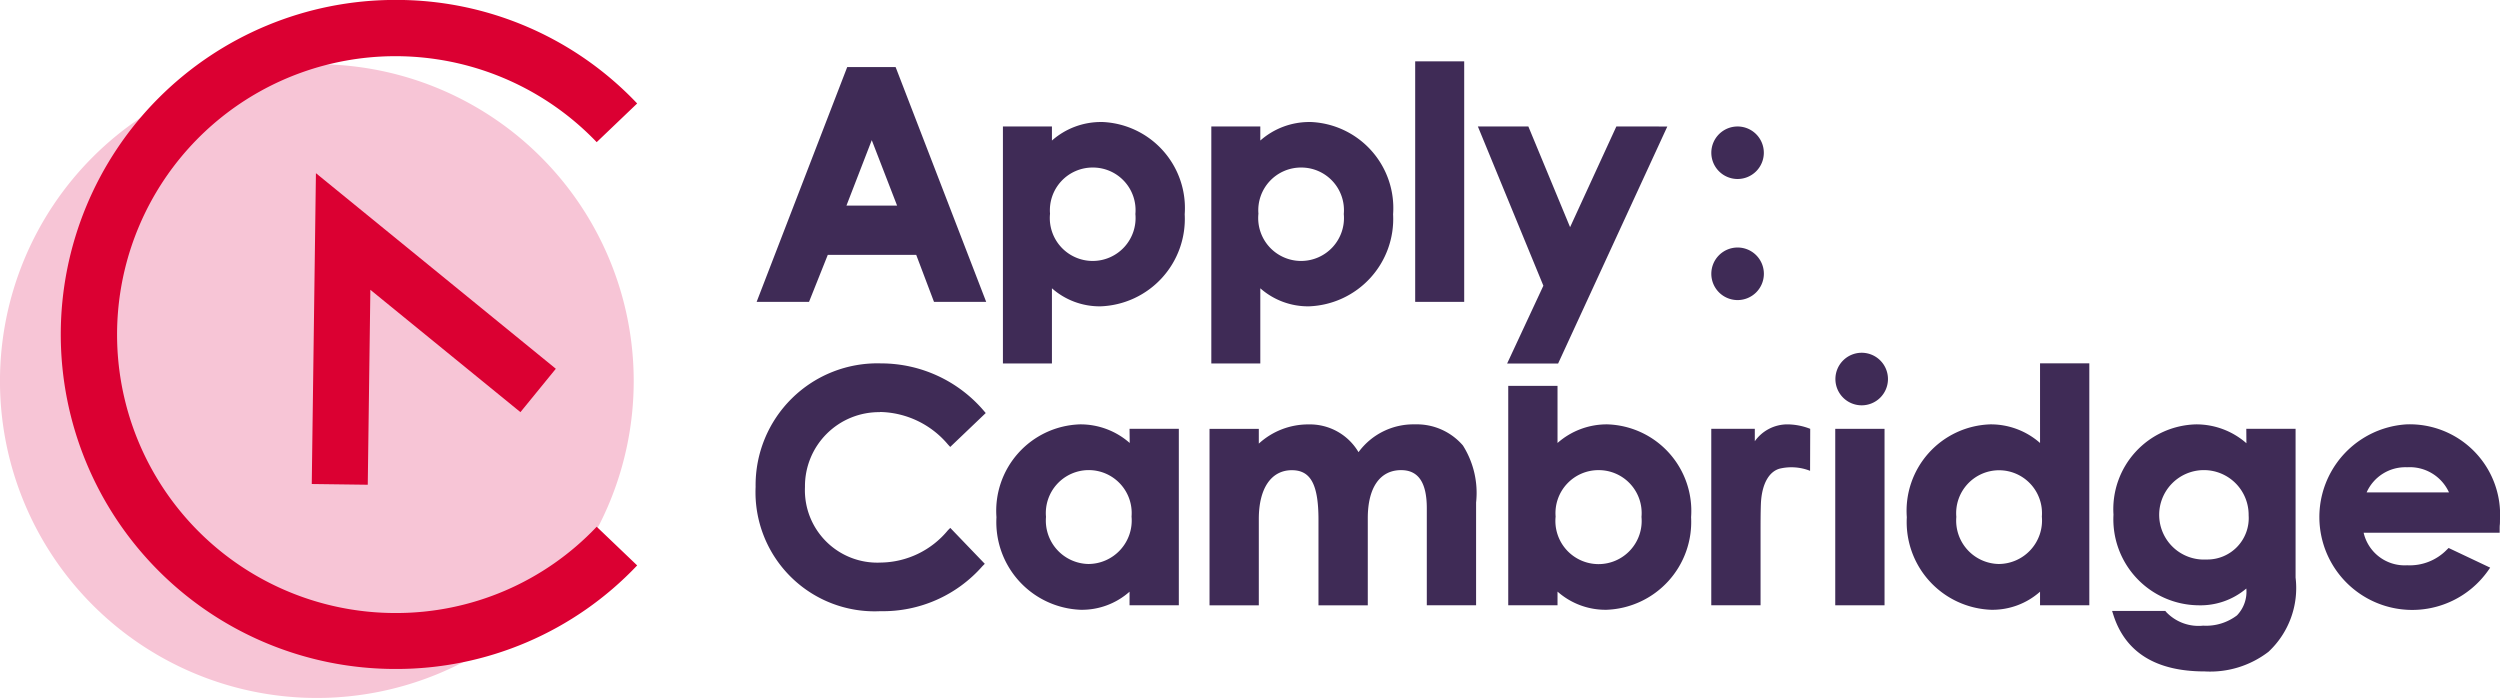 <svg xmlns="http://www.w3.org/2000/svg" width="108.65" height="30.332" viewBox="0 0 108.65 30.332">
  <g data-name="Group 6">
    <g data-name="Group 4" fill="#3f2b56">
      <path data-name="Path 109" d="m37.887 6.091 1.1 2.843h-2.2ZM36.82 2.915 32.883 13.12h2.277l.815-2.043h3.844l.773 2.043h2.268l-3.9-10.111-.037-.094Z"/>
      <g data-name="Group 1">
        <path data-name="Path 110" d="M47.503 7.281a1.852 1.852 0 0 1 1.841 2.02 1.864 1.864 0 1 1-3.71-.014 1.857 1.857 0 0 1 1.869-2.006m.373-1.978a3.213 3.213 0 0 0-2.159.805v-.612h-2.13v10.3h2.13v-3.267a3.13 3.13 0 0 0 2.117.784 3.8 3.8 0 0 0 3.653-4 3.743 3.743 0 0 0-3.611-4.012"/>
        <path data-name="Path 111" d="M56.56 7.281a1.853 1.853 0 0 1 1.841 2.02 1.864 1.864 0 1 1-3.71-.014 1.857 1.857 0 0 1 1.869-2.006m.372-1.978a3.213 3.213 0 0 0-2.159.805v-.612h-2.129v10.3h2.129v-3.267a3.132 3.132 0 0 0 2.118.784 3.8 3.8 0 0 0 3.653-4 3.744 3.744 0 0 0-3.612-4.012"/>
      </g>
      <path data-name="Rectangle 10" d="M61.504 2.666h2.13v10.453h-2.13z"/>
      <path data-name="Path 112" d="m70.247 5.496-2.011 4.377-1.814-4.377h-2.194l2.847 6.921-1.575 3.381h2.216l4.746-10.3Z"/>
      <g data-name="Group 2">
        <path data-name="Path 113" d="M38.249 17.905a3.951 3.951 0 0 1 2.948 1.411l.1.108 1.543-1.473-.091-.107a5.872 5.872 0 0 0-4.458-2.051 5.292 5.292 0 0 0-5.452 5.369 5.176 5.176 0 0 0 5.424 5.4 5.753 5.753 0 0 0 4.436-1.959l.1-.1-1.5-1.561-.106.107a3.841 3.841 0 0 1-2.909 1.4 3.147 3.147 0 0 1-3.3-3.283 3.219 3.219 0 0 1 3.254-3.254"/>
        <path data-name="Path 114" d="M47.297 24.511a1.886 1.886 0 0 1-1.838-2.046 1.866 1.866 0 1 1 3.718-.014 1.89 1.89 0 0 1-1.88 2.06m1.8-5.259a3.233 3.233 0 0 0-2.172-.809 3.759 3.759 0 0 0-3.619 4.035 3.813 3.813 0 0 0 3.654 4.023 3.117 3.117 0 0 0 2.13-.786v.591h2.142v-7.669H49.09Z"/>
        <path data-name="Path 115" d="M61.49 18.443a2.958 2.958 0 0 0-2.449 1.208 2.453 2.453 0 0 0-2.175-1.206 3.173 3.173 0 0 0-2.158.835v-.641h-2.142v7.669h2.142v-3.757c0-1.325.537-2.116 1.436-2.116.822 0 1.157.625 1.157 2.157v3.717h2.143V22.52c0-1.327.528-2.088 1.448-2.088.752 0 1.117.542 1.117 1.657v4.217h2.142V21.84a3.862 3.862 0 0 0-.573-2.48 2.645 2.645 0 0 0-2.088-.917"/>
        <path data-name="Path 116" d="M69.486 20.432a1.865 1.865 0 0 1 1.853 2.033 1.875 1.875 0 1 1-3.732-.014 1.868 1.868 0 0 1 1.879-2.019m.376-1.989a3.233 3.233 0 0 0-2.172.809v-2.481h-2.142v9.535h2.142v-.595a3.147 3.147 0 0 0 2.13.79 3.82 3.82 0 0 0 3.675-4.023 3.765 3.765 0 0 0-3.633-4.035"/>
      </g>
      <path data-name="Rectangle 11" d="M79.76 18.637h2.142v7.669H79.76z"/>
      <g data-name="Group 3">
        <path data-name="Path 117" d="M86.86 24.511a1.886 1.886 0 0 1-1.838-2.046 1.865 1.865 0 1 1 3.717-.014 1.89 1.89 0 0 1-1.879 2.06m1.8-5.259a3.23 3.23 0 0 0-2.171-.809 3.759 3.759 0 0 0-3.619 4.035 3.814 3.814 0 0 0 3.661 4.023 3.116 3.116 0 0 0 2.129-.786v.591h2.142V15.79H88.66Z"/>
        <path data-name="Path 118" d="M95.888 24.316a1.944 1.944 0 1 1 1.838-1.921 1.8 1.8 0 0 1-1.838 1.921m1.741-5.053a3.3 3.3 0 0 0-2.186-.82 3.686 3.686 0 0 0-3.591 3.924 3.736 3.736 0 0 0 3.689 3.939 3.08 3.08 0 0 0 2.084-.729 1.481 1.481 0 0 1-.406 1.167 2.214 2.214 0 0 1-1.47.447 1.935 1.935 0 0 1-1.6-.586l-.044-.053h-2.313l.062.193c.525 1.616 1.856 2.435 3.96 2.435a4.164 4.164 0 0 0 2.775-.854 3.788 3.788 0 0 0 1.177-3.223v-6.466h-2.142Z"/>
        <path data-name="Path 119" d="M102.853 21.401a1.842 1.842 0 0 1 1.761-1.094 1.873 1.873 0 0 1 1.82 1.094Zm1.733-2.958a4.036 4.036 0 1 0 3.537 6.37l.1-.143-1.806-.855-.074.072a2.251 2.251 0 0 1-1.73.68 1.828 1.828 0 0 1-1.889-1.414h5.911v-.147c0-.08 0-.14.007-.2s.007-.13.007-.217a3.928 3.928 0 0 0-4.064-4.146"/>
        <path data-name="Path 120" d="M78.672 18.637a2.775 2.775 0 0 0-1-.194 1.739 1.739 0 0 0-1.408.733v-.539h-1.892v7.669h2.142v-3.133c0-.4 0-.859.014-1.258.035-.928.385-1.443.838-1.553a2.22 2.22 0 0 1 1.3.1Z"/>
        <path data-name="Path 121" d="M75.516 7.779a1.141 1.141 0 1 0-1.142-1.141 1.141 1.141 0 0 0 1.142 1.141"/>
        <path data-name="Path 122" d="M75.516 13.041a1.142 1.142 0 1 0-1.142-1.142 1.141 1.141 0 0 0 1.142 1.142"/>
        <path data-name="Path 123" d="M80.909 17.615a1.142 1.142 0 1 0-1.142-1.141 1.141 1.141 0 0 0 1.142 1.141"/>
      </g>
    </g>
    <g data-name="Group 75">
      <path data-name="Path 124" d="M13.77 2.791a13.771 13.771 0 1 0 13.771 13.771A13.77 13.77 0 0 0 13.77 2.791" fill="#f7c5d6"/>
      <g data-name="Group 5" fill="#db0032">
        <path data-name="Path 125" d="M17.179 26.642a12.1 12.1 0 1 1 8.753-20.464l1.759-1.681a14.409 14.409 0 0 0-10.512-4.5 14.538 14.538 0 0 0 0 29.076 14.408 14.408 0 0 0 10.512-4.5l-1.759-1.681a12 12 0 0 1-8.753 3.75Z"/>
        <path data-name="Path 126" d="m13.549 21.035 2.434.032.113-8.472 6.522 5.317 1.538-1.886-10.426-8.5Z"/>
      </g>
    </g>
  </g>
</svg>